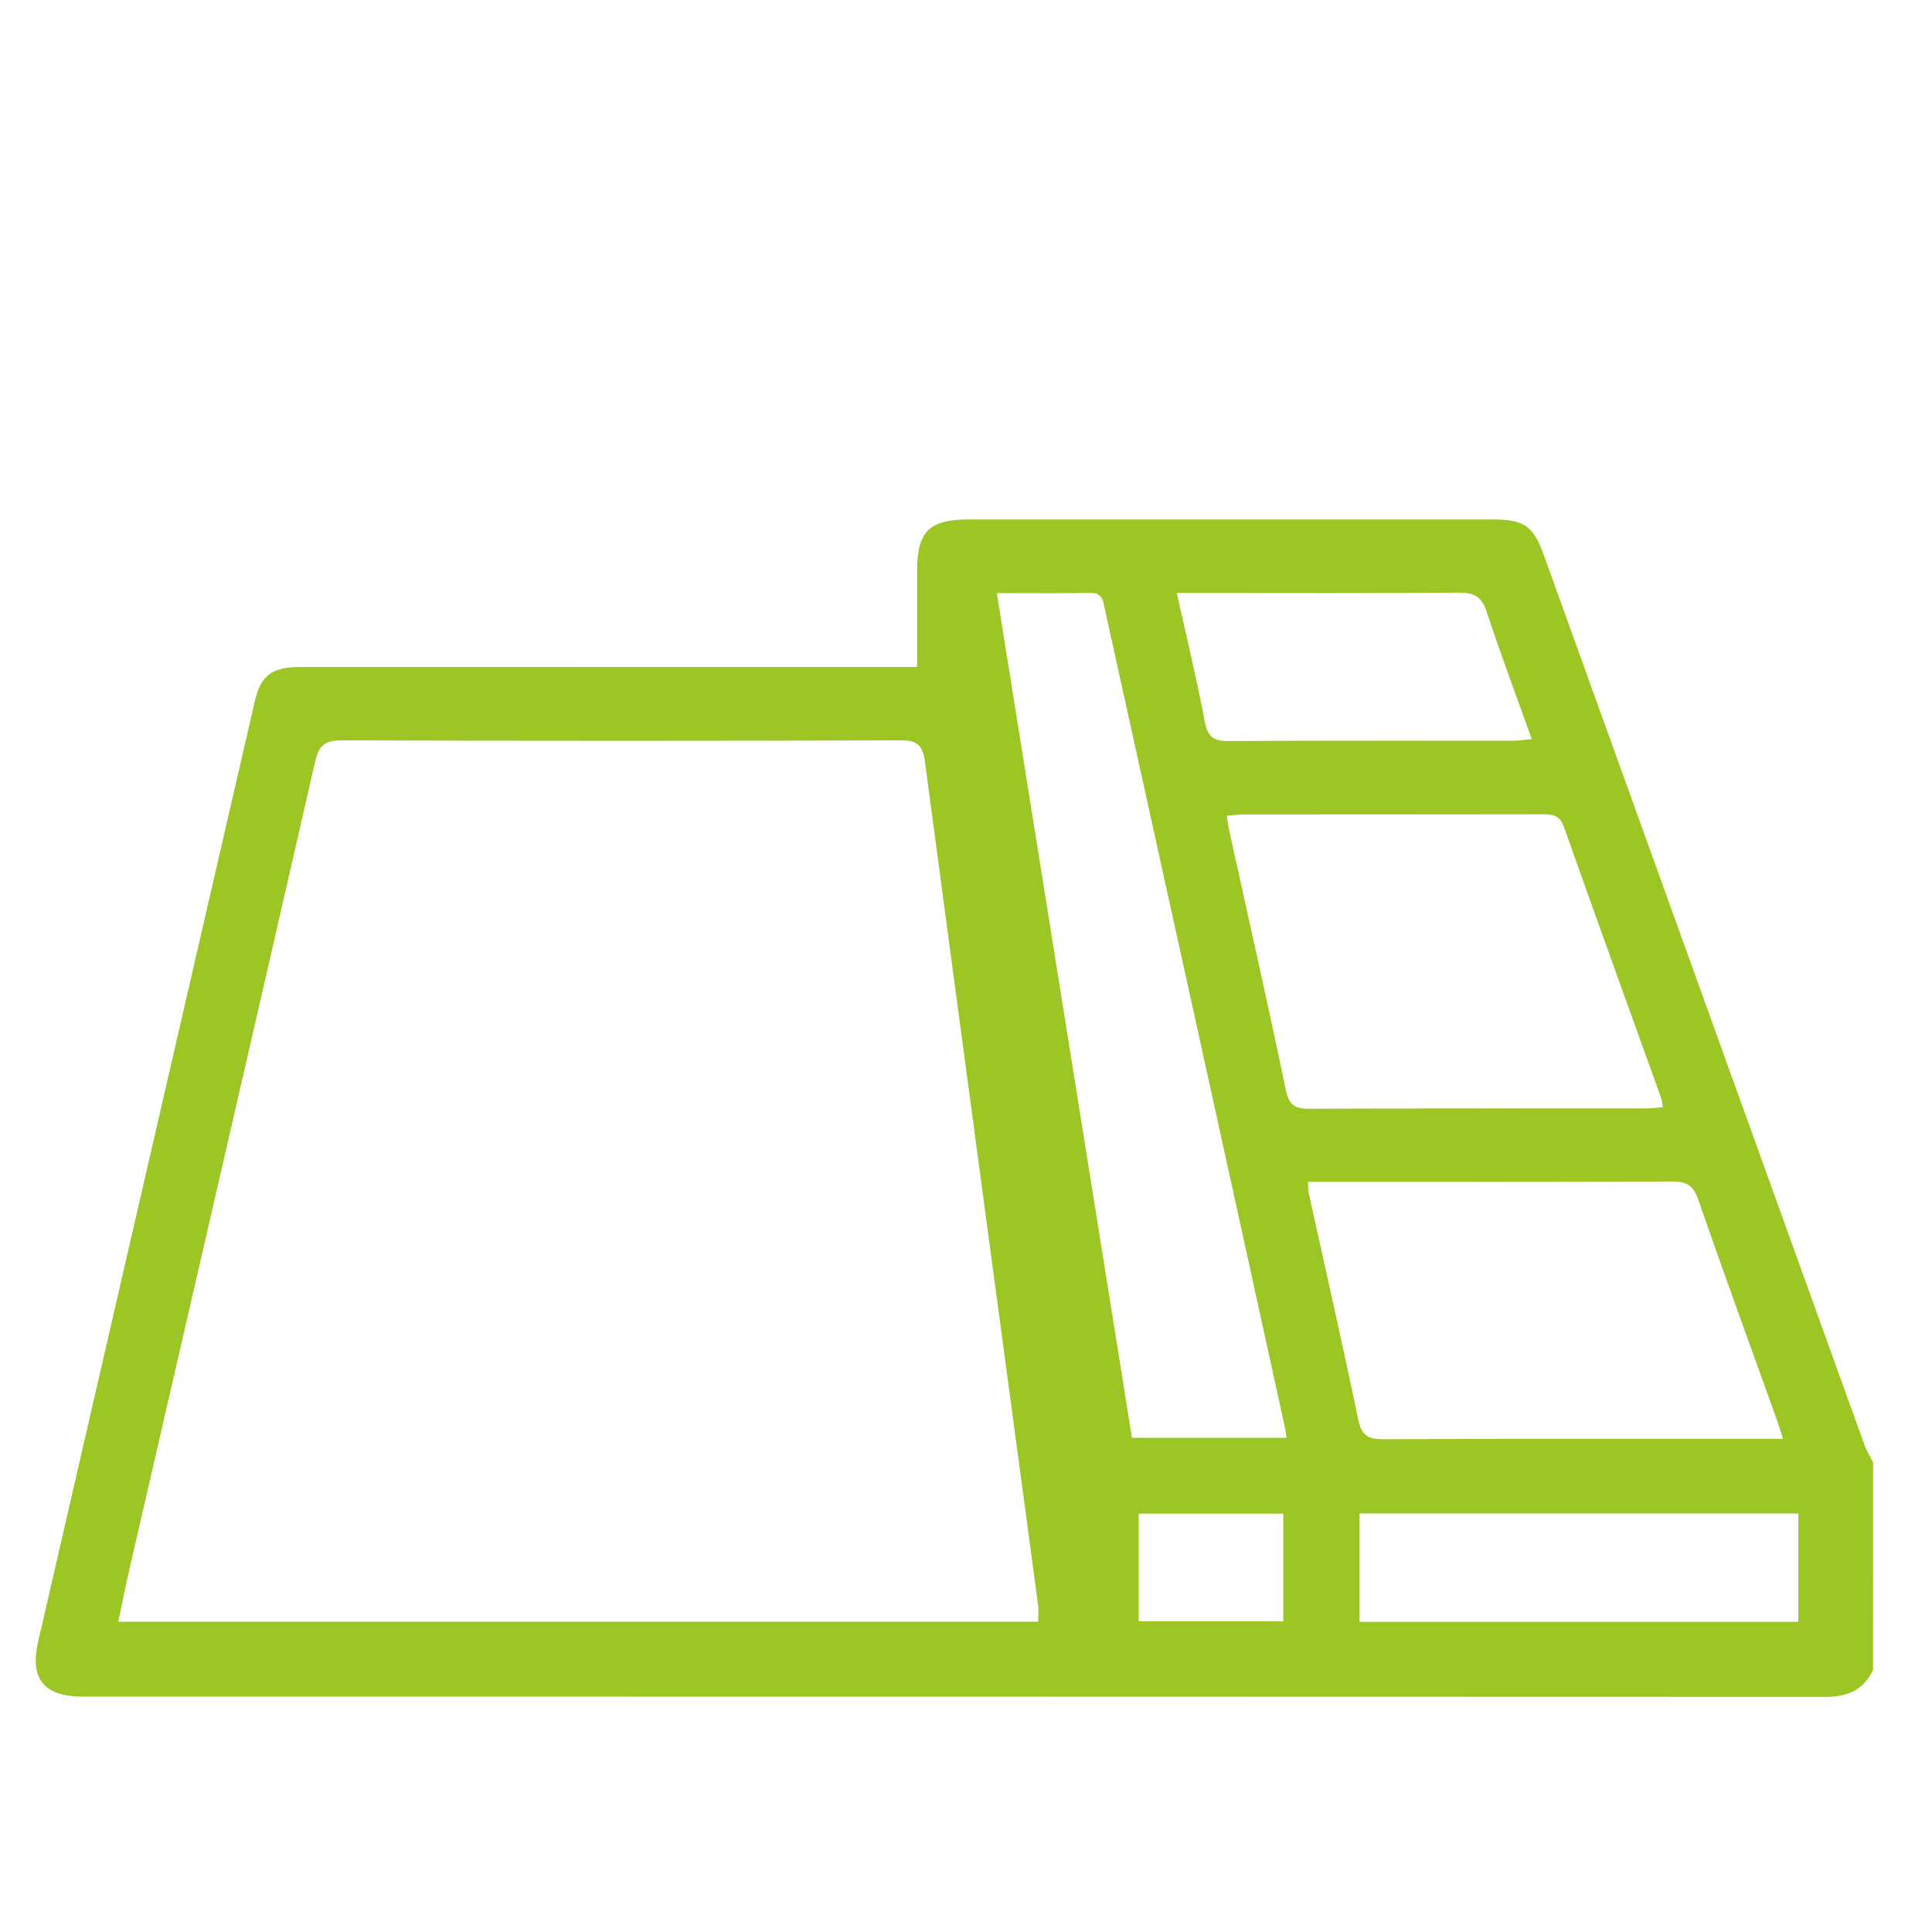 <?xml version="1.0" encoding="utf-8"?>
<!-- Generator: Adobe Illustrator 24.2.1, SVG Export Plug-In . SVG Version: 6.00 Build 0)  -->
<svg version="1.1" id="Layer_1" xmlns="http://www.w3.org/2000/svg" xmlns:xlink="http://www.w3.org/1999/xlink" x="0px" y="0px"
	 viewBox="0 0 400 400" style="enable-background:new 0 0 400 400;" xml:space="preserve">
<style type="text/css">
	.st0{fill:#9BC624;}
</style>
<g>
	<path class="st0" d="M387.8,345.75c-1.99,4.19-5.36,5.58-9.89,5.57c-120.25-0.06-240.5-0.04-360.75-0.06
		c-8.08,0-11.04-3.65-9.26-11.39c14.92-64.85,29.87-129.69,44.82-194.53c1.28-5.56,3.53-7.25,9.55-7.25
		c40.55-0.01,81.1,0,121.65-0.01c1.81,0,3.61,0,5.96,0c0-6.88-0.01-13.43,0-19.99c0.01-8.02,2.53-10.54,10.59-10.54
		c36.2-0.01,72.4-0.01,108.6,0c6.51,0,8.37,1.32,10.57,7.4c22.12,61.4,44.24,122.81,66.38,184.21c0.45,1.26,1.19,2.42,1.79,3.62
		C387.8,317.12,387.8,331.44,387.8,345.75z M214.94,335.76c0-1.33,0.13-2.43-0.02-3.5c-7.82-58.2-15.67-116.4-23.43-174.61
		c-0.43-3.25-1.5-4.38-4.95-4.37c-38.58,0.13-77.16,0.13-115.73,0c-3.46-0.01-4.79,0.96-5.56,4.37
		C52.49,213.5,39.59,269.31,26.74,325.13c-0.8,3.45-1.48,6.93-2.26,10.63C88.41,335.76,151.6,335.76,214.94,335.76z M206.38,122.79
		c9.39,58.72,18.68,116.78,27.98,174.89c10.91,0,21.38,0,32.02,0c-0.15-0.92-0.23-1.61-0.38-2.28c-6-27.37-12-54.74-18.03-82.1
		c-6.39-29-12.8-58-19.18-87.01c-0.4-1.82-0.45-3.59-3.12-3.54C219.53,122.87,213.37,122.79,206.38,122.79z M254.01,168.89
		c0.15,1.03,0.22,1.83,0.39,2.62c3.97,18.05,8.05,36.06,11.82,54.15c0.67,3.23,1.96,3.92,4.97,3.9c23.13-0.11,46.26-0.06,69.39-0.07
		c1.18,0,2.37-0.14,3.7-0.23c-0.16-0.88-0.19-1.45-0.37-1.96c-6.72-18.7-13.49-37.38-20.12-56.11c-0.87-2.45-2.39-2.61-4.49-2.6
		c-20.61,0.04-41.21,0.02-61.82,0.04C256.39,168.63,255.3,168.79,254.01,168.89z M270.79,244.69c0.07,1.04,0.04,1.74,0.18,2.39
		c3.43,15.59,6.99,31.16,10.23,46.79c0.69,3.34,2.04,4.12,5.27,4.11c26.09-0.14,52.17-0.08,78.26-0.08c1.35,0,2.7,0,4.42,0
		c-0.55-1.72-0.9-2.9-1.32-4.07c-5.43-15.16-10.97-30.28-16.24-45.49c-1.01-2.91-2.4-3.74-5.39-3.72
		c-23.84,0.12-47.68,0.07-71.53,0.07C273.43,244.69,272.18,244.69,270.79,244.69z M372.33,335.79c0-7.57,0-14.91,0-22.44
		c-30.37,0-60.47,0-90.85,0c0,7.56,0,14.9,0,22.44C311.9,335.79,342.01,335.79,372.33,335.79z M243.64,122.78
		c2.05,9.24,4.16,17.91,5.81,26.67c0.6,3.19,1.88,4,4.96,3.98c19.61-0.13,39.22-0.06,58.83-0.08c1.19,0,2.37-0.19,3.9-0.32
		c-3.25-9.09-6.49-17.71-9.37-26.45c-1.03-3.11-2.63-3.9-5.76-3.88c-17.93,0.15-35.86,0.07-53.79,0.07
		C246.85,122.78,245.49,122.78,243.64,122.78z M235.76,313.39c0,7.6,0,14.92,0,22.28c10.14,0,19.99,0,29.93,0c0-7.57,0-14.8,0-22.28
		C255.61,313.39,245.76,313.39,235.76,313.39z"/>
</g>
</svg>
